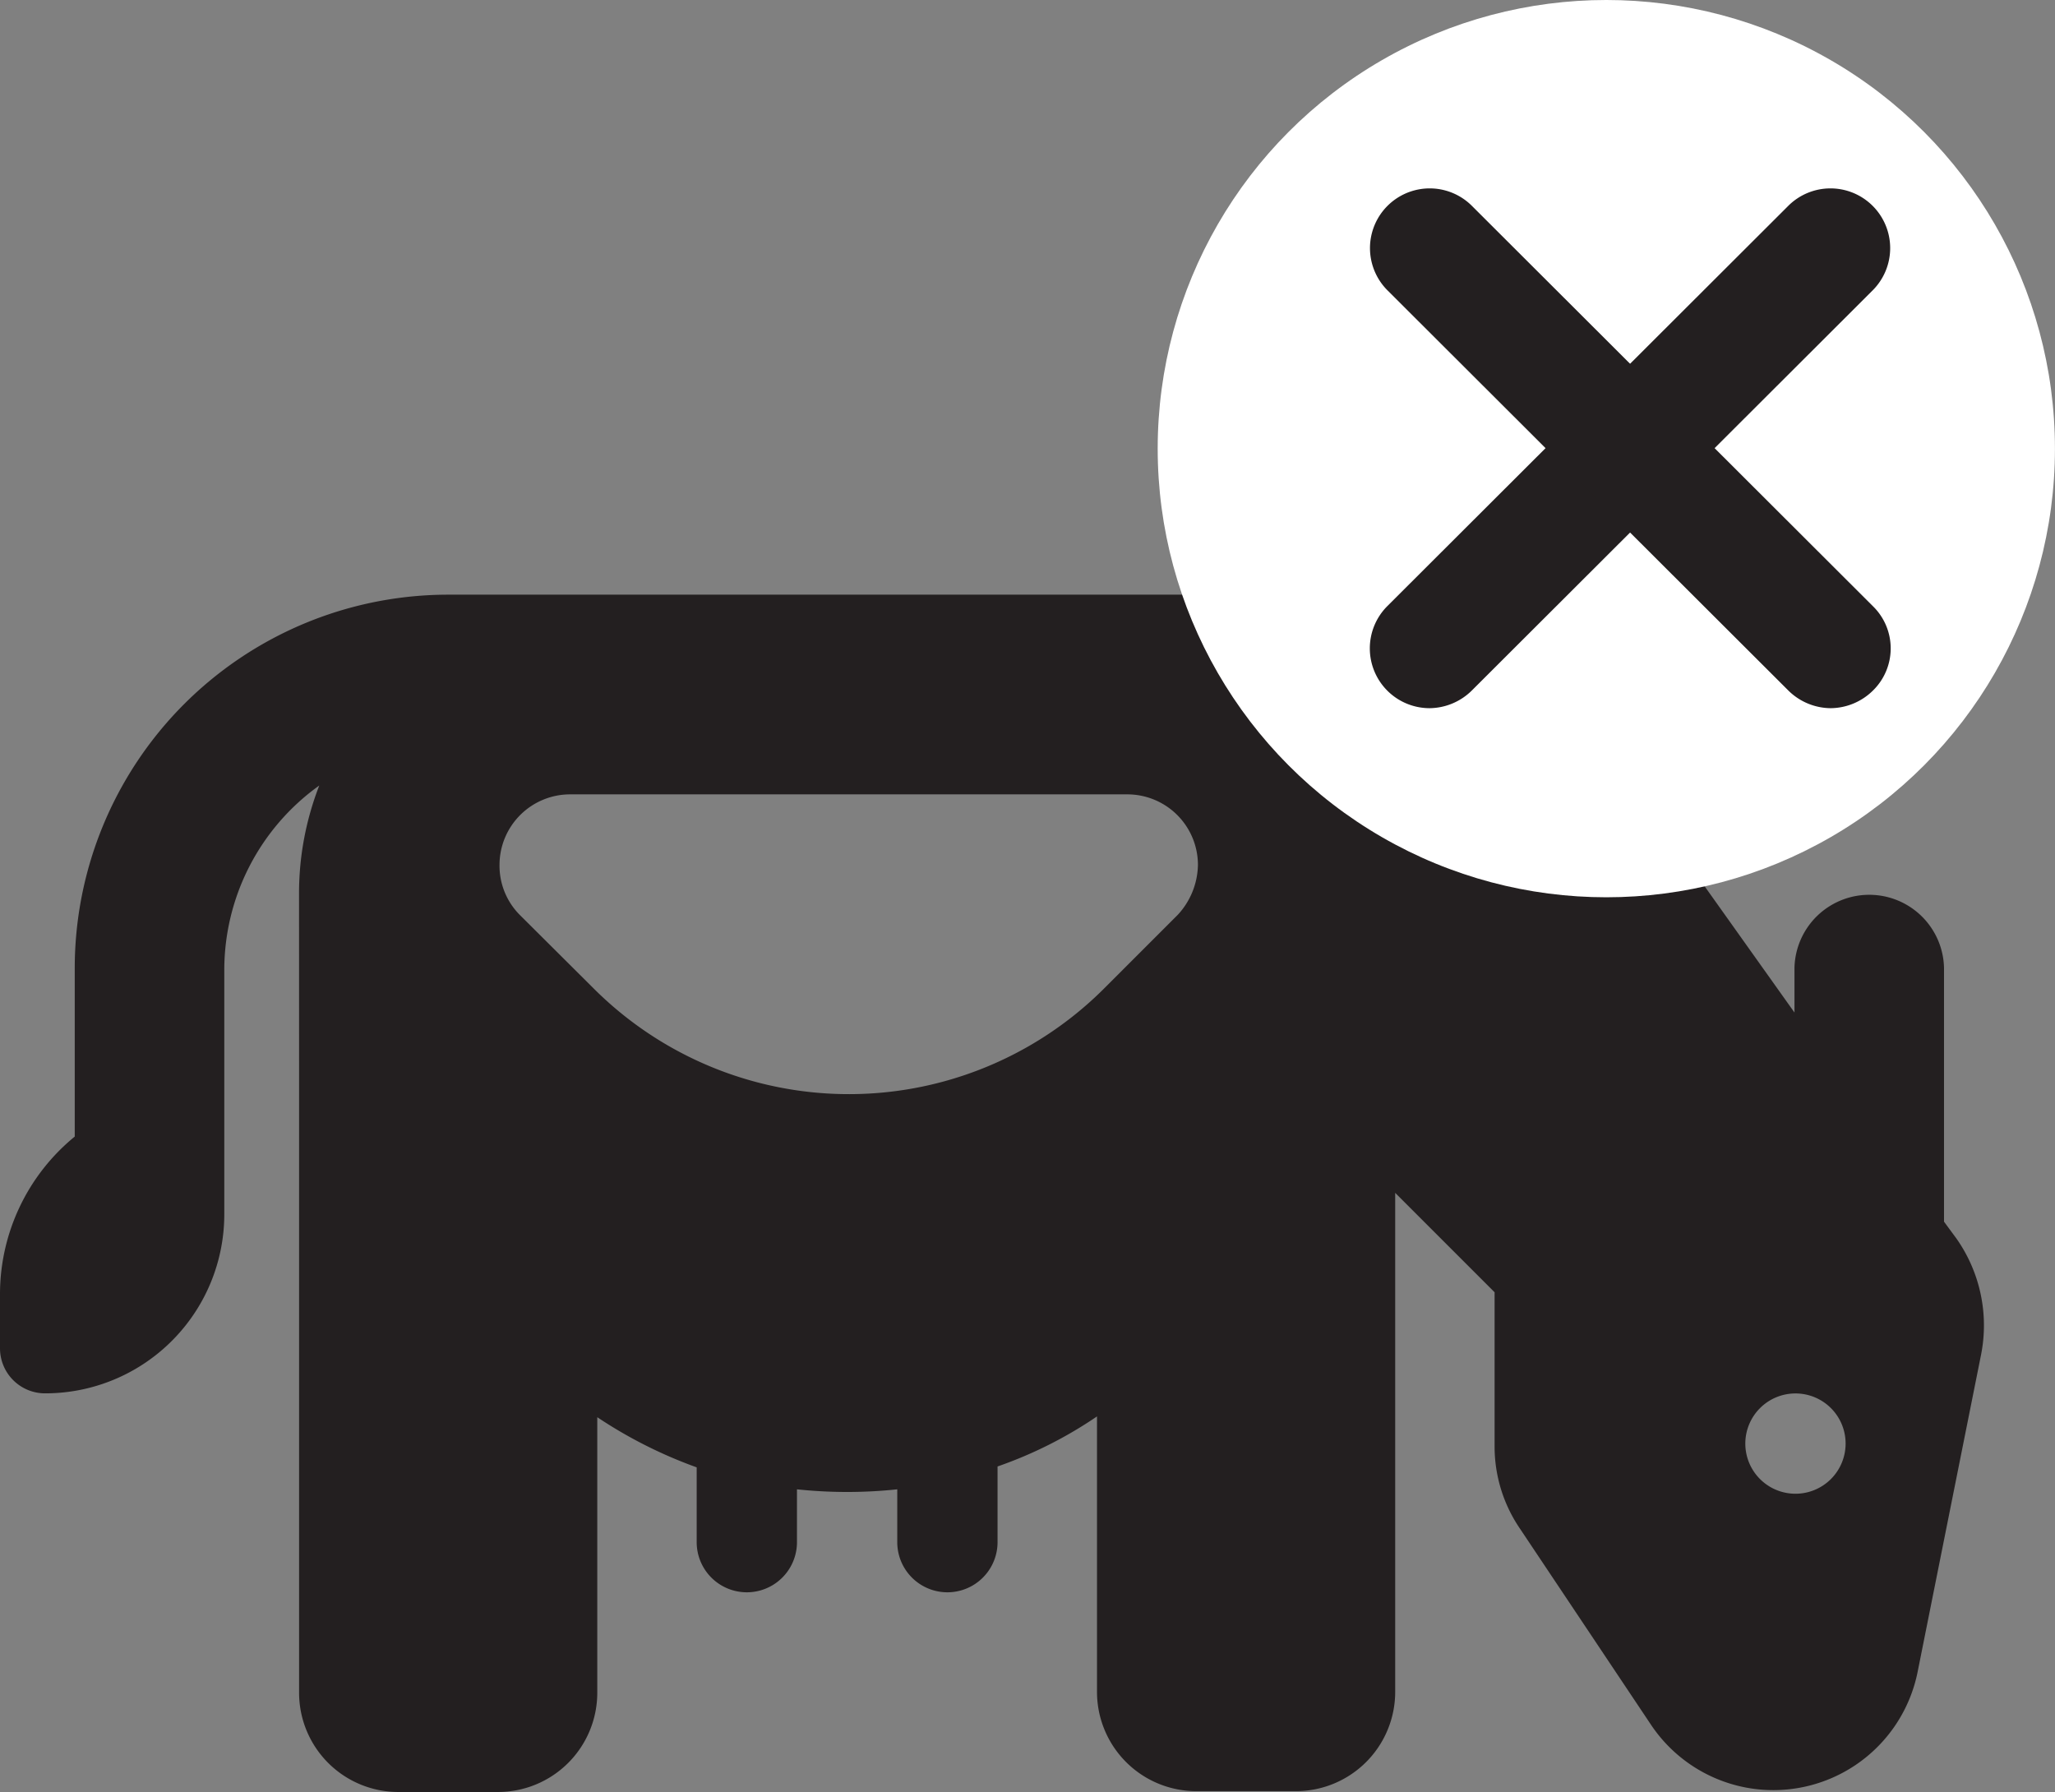 <svg id="cow-solid" xmlns="http://www.w3.org/2000/svg" width="41.514" height="36.2" viewBox="0 0 41.514 36.2">
  <rect x="0" y="0" width="41.514" height="36.2" fill="#808080" stroke="none"/>
  <path id="Path_2456" data-name="Path 2456" d="M6.042,77.694V89.779A2.006,2.006,0,0,0,8.05,91.787h2.008a2.006,2.006,0,0,0,2.008-2.008V84.216a9.258,9.258,0,0,0,2.008,1.013V86.74a1.013,1.013,0,1,0,2.026,0V85.673a9.65,9.65,0,0,0,2.026,0V86.74a1.013,1.013,0,1,0,2.026,0V85.211A8.524,8.524,0,0,0,22.161,84.2v5.562a2.006,2.006,0,0,0,2.008,2.008h2.008a2.006,2.006,0,0,0,2.008-2.008V79.684l2.008,2.008V84.8a2.943,2.943,0,0,0,.515,1.671l2.648,3.963a2.973,2.973,0,0,0,5.385-1.084l1.28-6.4a3.048,3.048,0,0,0-.5-2.346l-.249-.338V75.135a1.511,1.511,0,0,0-3.021,0v.906L32.948,71.4a9.1,9.1,0,0,0-7.375-3.8H9.063a7.546,7.546,0,0,0-7.553,7.553v3.394A4.112,4.112,0,0,0,0,81.728v1.1a.91.91,0,0,0,.906.906,3.618,3.618,0,0,0,3.625-3.625v-4.94a4.585,4.585,0,0,1,1.919-3.714,6,6,0,0,0-.409,2.2Zm31.242,7.055a1.013,1.013,0,1,1-1.013-1.013A1.012,1.012,0,0,1,37.284,84.749ZM10.5,74.069a1.409,1.409,0,0,1-.409-1.013,1.426,1.426,0,0,1,1.422-1.422H22.783A1.426,1.426,0,0,1,24.2,73.056a1.52,1.52,0,0,1-.409,1.013l-1.475,1.475A7.294,7.294,0,0,1,12,75.562L10.5,74.069Z" transform="translate(0 -55.587)" fill="#231f20"/>
  <circle id="Ellipse_286" data-name="Ellipse 286" cx="9.063" cy="9.063" r="9.063" transform="translate(23.387)" fill="#fff"/>
  <g id="Group_872" data-name="Group 872" transform="translate(27.665 3.799)">
    <path id="Path_2457" data-name="Path 2457" d="M156.95,31.944a1.208,1.208,0,0,1-.853-2.061l8.1-8.086a1.206,1.206,0,0,1,1.706,1.706l-8.1,8.086A1.228,1.228,0,0,1,156.95,31.944Z" transform="translate(-155.737 -21.437)" fill="#231f20"/>
    <path id="Path_2458" data-name="Path 2458" d="M164.992,31.882a1.228,1.228,0,0,1-.853-.355l-8.1-8.086a1.206,1.206,0,0,1,1.706-1.706l8.1,8.086a1.191,1.191,0,0,1,0,1.706A1.228,1.228,0,0,1,164.992,31.882Z" transform="translate(-155.675 -21.375)" fill="#231f20"/>
  </g>
</svg>
